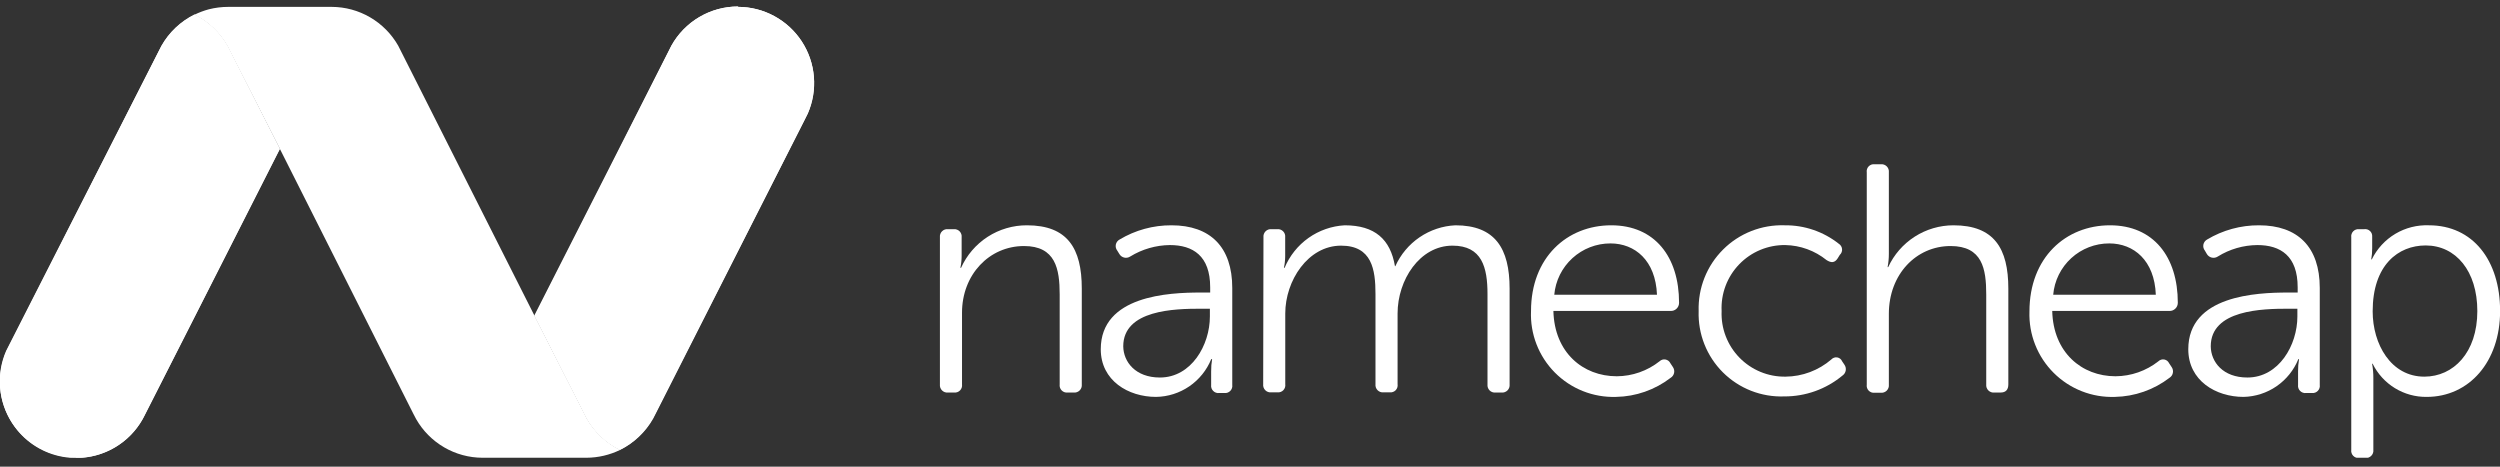 <svg xmlns="http://www.w3.org/2000/svg" width="150" height="28" viewBox="0 0 150 28" fill="none"><rect x="0" y="0" width="150" height="28" fill="#333333" stroke="none"/><g clip-path="url(#clip0_841_2713)"><g clip-path="url(#clip1_841_2713)"><path d="M44.285 0.39C43.469 0.39 42.667 0.608 41.964 1.022C41.261 1.436 40.681 2.031 40.285 2.744L40.192 2.936L36.628 10.006L32.093 18.942L35.064 24.797L35.227 25.116C35.685 25.927 36.375 26.581 37.209 26.994C38.042 26.579 38.732 25.925 39.192 25.116L39.355 24.797L48.256 7.233L48.471 6.808C48.774 6.114 48.899 5.354 48.835 4.599C48.772 3.844 48.521 3.117 48.107 2.482C47.692 1.848 47.126 1.327 46.46 0.966C45.794 0.604 45.048 0.414 44.291 0.413L44.285 0.39Z" fill="white"></path><path d="M16.773 8.895L13.808 3.082L13.645 2.762C13.191 1.952 12.502 1.299 11.669 0.89C10.837 1.299 10.148 1.949 9.692 2.756L9.523 3.082L0.61 20.628L0.395 21.047C-0.085 22.123 -0.131 23.343 0.267 24.453C0.665 25.562 1.476 26.475 2.531 27.001C3.587 27.526 4.804 27.623 5.929 27.272C7.055 26.921 8.001 26.149 8.57 25.116L8.669 24.93L12.256 17.861L16.785 8.93L16.773 8.895Z" fill="white"></path><path d="M44.273 0.39C43.458 0.39 42.658 0.609 41.955 1.023C41.253 1.437 40.674 2.031 40.279 2.744L40.18 2.936L36.593 10.006L32.052 18.942L35.029 24.797L35.192 25.116C35.648 25.928 36.339 26.583 37.174 26.994C38.01 26.583 38.701 25.928 39.157 25.116L39.326 24.797L48.256 7.233L48.465 6.808C48.768 6.114 48.893 5.354 48.83 4.599C48.766 3.844 48.516 3.117 48.101 2.482C47.686 1.848 47.12 1.327 46.454 0.966C45.788 0.604 45.043 0.414 44.285 0.413L44.273 0.39Z" fill="white"></path><path d="M4.57 27.471C5.382 27.473 6.18 27.259 6.883 26.85C7.585 26.442 8.165 25.853 8.564 25.145L8.663 24.954L12.256 17.884L16.791 8.948L13.82 3.064L13.657 2.744C13.197 1.933 12.505 1.279 11.669 0.866C10.835 1.28 10.144 1.934 9.686 2.744L9.523 3.064L0.581 20.628L0.366 21.052C0.064 21.747 -0.062 22.506 0.002 23.261C0.065 24.017 0.316 24.744 0.73 25.378C1.145 26.013 1.711 26.534 2.377 26.895C3.043 27.256 3.789 27.446 4.547 27.448L4.57 27.471Z" fill="white"></path><path d="M16.773 8.895L13.808 3.082L13.645 2.762C13.189 1.95 12.498 1.296 11.663 0.884C11.941 0.748 12.23 0.639 12.529 0.558C12.909 0.462 13.3 0.413 13.692 0.413H19.901C20.712 0.415 21.508 0.631 22.208 1.04C22.908 1.448 23.488 2.034 23.89 2.738L24.052 3.058L32.081 18.965L35.041 24.779L35.203 25.099C35.665 25.919 36.364 26.58 37.209 26.994C36.58 27.3 35.891 27.461 35.192 27.465H28.948C28.138 27.463 27.343 27.246 26.644 26.838C25.945 26.429 25.365 25.844 24.965 25.14L24.797 24.82L16.773 8.895Z" fill="white"></path><path d="M56.395 14.239C56.388 14.172 56.395 14.106 56.417 14.043C56.439 13.98 56.475 13.924 56.522 13.877C56.569 13.83 56.626 13.794 56.688 13.772C56.751 13.75 56.818 13.743 56.884 13.75H57.233C57.297 13.745 57.361 13.755 57.422 13.778C57.482 13.801 57.536 13.838 57.581 13.884C57.625 13.931 57.659 13.987 57.679 14.048C57.699 14.11 57.706 14.174 57.698 14.239V15.366C57.697 15.603 57.672 15.839 57.622 16.07H57.663C58.005 15.308 58.56 14.661 59.261 14.208C59.963 13.755 60.781 13.515 61.616 13.518C64.052 13.518 64.907 14.901 64.907 17.314V23.064C64.914 23.13 64.907 23.197 64.885 23.259C64.863 23.322 64.827 23.379 64.78 23.426C64.733 23.473 64.677 23.508 64.614 23.53C64.551 23.552 64.484 23.56 64.419 23.552H64.052C63.987 23.559 63.922 23.551 63.86 23.529C63.799 23.506 63.743 23.47 63.698 23.423C63.652 23.376 63.618 23.319 63.598 23.257C63.578 23.195 63.572 23.129 63.581 23.064V17.669C63.581 16.128 63.331 14.762 61.442 14.762C59.355 14.762 57.721 16.477 57.721 18.762V23.064C57.73 23.129 57.724 23.195 57.704 23.257C57.684 23.319 57.65 23.376 57.605 23.423C57.559 23.47 57.504 23.506 57.442 23.529C57.381 23.551 57.315 23.559 57.25 23.552H56.884C56.818 23.56 56.751 23.552 56.688 23.53C56.626 23.508 56.569 23.473 56.522 23.426C56.475 23.379 56.439 23.322 56.417 23.259C56.395 23.197 56.388 23.13 56.395 23.064V14.239Z" fill="white"></path><path d="M72.029 17.552H72.611V17.238C72.611 15.349 71.576 14.704 70.192 14.704C69.352 14.713 68.53 14.95 67.814 15.39C67.761 15.425 67.702 15.449 67.639 15.46C67.577 15.472 67.513 15.47 67.451 15.455C67.389 15.44 67.331 15.413 67.281 15.375C67.23 15.336 67.188 15.288 67.157 15.233L67.035 15.035C66.995 14.984 66.967 14.925 66.952 14.863C66.937 14.8 66.937 14.734 66.95 14.671C66.963 14.608 66.99 14.548 67.029 14.497C67.068 14.445 67.117 14.403 67.174 14.372C68.116 13.808 69.193 13.513 70.291 13.518C72.616 13.518 73.936 14.82 73.936 17.279V23.093C73.945 23.158 73.94 23.224 73.919 23.286C73.899 23.348 73.865 23.405 73.82 23.452C73.774 23.499 73.719 23.535 73.657 23.558C73.596 23.58 73.53 23.588 73.465 23.581H73.157C73.091 23.59 73.024 23.583 72.96 23.562C72.897 23.54 72.84 23.505 72.793 23.457C72.746 23.41 72.71 23.353 72.688 23.29C72.667 23.227 72.66 23.159 72.669 23.093V22.285C72.666 22.038 72.685 21.791 72.727 21.547H72.674C72.406 22.208 71.948 22.776 71.359 23.18C70.77 23.583 70.075 23.804 69.361 23.814C67.704 23.814 66.046 22.843 66.046 20.954C66.046 17.727 70.139 17.552 72.029 17.552ZM69.593 22.651C71.483 22.651 72.593 20.704 72.593 18.988V18.523H72.046C70.506 18.523 67.395 18.581 67.395 20.779C67.407 21.721 68.134 22.651 69.593 22.651Z" fill="white"></path><path d="M75.808 14.239C75.801 14.173 75.808 14.106 75.83 14.043C75.852 13.981 75.888 13.924 75.935 13.877C75.982 13.83 76.039 13.794 76.101 13.772C76.164 13.75 76.231 13.743 76.296 13.75H76.645C76.71 13.745 76.774 13.755 76.835 13.778C76.895 13.801 76.949 13.838 76.993 13.884C77.038 13.931 77.072 13.987 77.092 14.048C77.112 14.11 77.118 14.175 77.111 14.239V15.366C77.11 15.603 77.085 15.839 77.035 16.07H77.076C77.376 15.349 77.873 14.727 78.511 14.275C79.148 13.824 79.9 13.561 80.68 13.518C82.488 13.518 83.424 14.355 83.698 15.971H83.721C84.036 15.269 84.54 14.668 85.176 14.235C85.813 13.802 86.557 13.553 87.326 13.518C89.704 13.518 90.576 14.901 90.576 17.314V23.064C90.583 23.13 90.575 23.196 90.554 23.258C90.532 23.32 90.497 23.377 90.451 23.423C90.404 23.47 90.348 23.506 90.287 23.528C90.225 23.551 90.159 23.559 90.093 23.552H89.738C89.672 23.56 89.606 23.552 89.543 23.53C89.48 23.509 89.424 23.473 89.377 23.426C89.33 23.379 89.294 23.322 89.272 23.259C89.25 23.197 89.243 23.13 89.25 23.064V17.645C89.25 16.052 88.924 14.739 87.151 14.739C85.18 14.739 83.855 16.802 83.855 18.808V23.052C83.865 23.117 83.86 23.183 83.841 23.245C83.821 23.307 83.788 23.364 83.743 23.412C83.698 23.459 83.642 23.495 83.581 23.517C83.52 23.54 83.454 23.548 83.389 23.541H83.017C82.951 23.548 82.885 23.541 82.822 23.519C82.76 23.497 82.703 23.461 82.656 23.414C82.609 23.367 82.573 23.31 82.551 23.248C82.529 23.185 82.522 23.118 82.529 23.052V17.645C82.529 16.169 82.314 14.739 80.465 14.739C78.477 14.739 77.116 16.843 77.116 18.808V23.052C77.126 23.117 77.12 23.183 77.1 23.245C77.079 23.308 77.045 23.364 77 23.412C76.955 23.459 76.899 23.495 76.838 23.517C76.776 23.54 76.71 23.548 76.645 23.541H76.279C76.213 23.548 76.146 23.541 76.084 23.519C76.021 23.497 75.964 23.461 75.917 23.414C75.87 23.367 75.835 23.31 75.813 23.248C75.791 23.185 75.783 23.118 75.791 23.052L75.808 14.239Z" fill="white"></path><path d="M96.674 13.518C99.285 13.518 100.744 15.407 100.744 18.169C100.744 18.235 100.731 18.3 100.705 18.361C100.679 18.422 100.641 18.477 100.593 18.523C100.545 18.568 100.489 18.604 100.427 18.627C100.365 18.65 100.299 18.66 100.233 18.657H93.204C93.262 21.151 94.977 22.576 97.006 22.576C97.939 22.572 98.844 22.254 99.576 21.675C99.622 21.631 99.678 21.598 99.739 21.58C99.8 21.562 99.865 21.558 99.928 21.57C99.99 21.581 100.05 21.607 100.101 21.645C100.152 21.684 100.193 21.733 100.221 21.791L100.378 22.029C100.412 22.08 100.435 22.137 100.447 22.197C100.458 22.257 100.458 22.319 100.445 22.379C100.431 22.439 100.407 22.495 100.371 22.545C100.336 22.595 100.291 22.637 100.238 22.669C99.298 23.392 98.151 23.793 96.965 23.814C96.285 23.836 95.607 23.718 94.975 23.466C94.342 23.215 93.769 22.835 93.29 22.352C92.81 21.868 92.436 21.291 92.19 20.656C91.944 20.022 91.832 19.343 91.861 18.663C91.861 15.448 94.023 13.518 96.674 13.518ZM99.419 17.686C99.337 15.622 98.093 14.605 96.628 14.605C95.782 14.604 94.968 14.92 94.343 15.491C93.719 16.061 93.331 16.844 93.256 17.686H99.419Z" fill="white"></path><path d="M107.076 13.518C108.256 13.503 109.406 13.895 110.331 14.628C110.386 14.662 110.431 14.709 110.465 14.764C110.498 14.819 110.519 14.881 110.524 14.945C110.53 15.009 110.521 15.074 110.497 15.134C110.474 15.194 110.437 15.247 110.39 15.291L110.256 15.506C110.081 15.779 109.866 15.779 109.593 15.605C108.89 15.038 108.019 14.721 107.116 14.704C106.601 14.697 106.09 14.797 105.615 14.995C105.139 15.194 104.709 15.488 104.352 15.859C103.994 16.229 103.716 16.669 103.534 17.152C103.353 17.634 103.272 18.148 103.297 18.663C103.275 19.177 103.359 19.69 103.543 20.171C103.727 20.652 104.007 21.09 104.366 21.458C104.726 21.827 105.156 22.118 105.632 22.314C106.108 22.511 106.619 22.607 107.134 22.599C108.144 22.59 109.118 22.223 109.884 21.564C109.928 21.516 109.984 21.48 110.046 21.46C110.108 21.439 110.174 21.434 110.238 21.446C110.302 21.457 110.363 21.485 110.414 21.526C110.464 21.567 110.504 21.62 110.529 21.68L110.663 21.878C110.699 21.928 110.725 21.986 110.739 22.046C110.753 22.107 110.754 22.17 110.744 22.231C110.733 22.292 110.71 22.351 110.676 22.403C110.642 22.455 110.598 22.5 110.547 22.535C109.567 23.349 108.332 23.791 107.058 23.785C106.378 23.81 105.7 23.695 105.066 23.447C104.432 23.198 103.856 22.822 103.374 22.342C102.892 21.861 102.514 21.287 102.264 20.654C102.013 20.021 101.896 19.343 101.919 18.663C101.898 17.98 102.017 17.301 102.269 16.666C102.52 16.032 102.9 15.456 103.383 14.974C103.866 14.491 104.443 14.113 105.078 13.863C105.714 13.613 106.393 13.495 107.076 13.518Z" fill="white"></path><path d="M112.006 10.343C111.996 10.279 112 10.213 112.02 10.15C112.039 10.088 112.073 10.031 112.118 9.984C112.163 9.937 112.218 9.9 112.279 9.878C112.34 9.856 112.406 9.848 112.471 9.855H112.843C112.909 9.847 112.976 9.855 113.038 9.877C113.101 9.899 113.158 9.934 113.205 9.981C113.252 10.028 113.287 10.085 113.309 10.148C113.331 10.21 113.339 10.277 113.331 10.343V15.233C113.332 15.5 113.306 15.767 113.256 16.029H113.291C113.636 15.28 114.188 14.646 114.883 14.2C115.577 13.755 116.385 13.518 117.209 13.518C119.645 13.518 120.5 14.901 120.5 17.314V23.064C120.5 23.378 120.349 23.552 120.035 23.552H119.663C119.597 23.56 119.53 23.552 119.467 23.53C119.405 23.508 119.348 23.473 119.301 23.426C119.254 23.379 119.218 23.322 119.196 23.259C119.175 23.197 119.167 23.13 119.174 23.064V17.669C119.174 16.128 118.942 14.762 117.035 14.762C114.971 14.762 113.331 16.459 113.331 18.831V23.076C113.339 23.142 113.331 23.208 113.309 23.271C113.287 23.334 113.252 23.39 113.205 23.437C113.158 23.484 113.101 23.52 113.038 23.542C112.976 23.564 112.909 23.571 112.843 23.564H112.471C112.406 23.571 112.34 23.563 112.279 23.541C112.218 23.518 112.163 23.482 112.118 23.435C112.073 23.388 112.039 23.331 112.02 23.268C112 23.206 111.996 23.14 112.006 23.076V10.343Z" fill="white"></path><path d="M126.599 13.518C129.209 13.518 130.669 15.407 130.669 18.169C130.669 18.234 130.655 18.299 130.63 18.36C130.604 18.42 130.567 18.475 130.519 18.52C130.472 18.566 130.416 18.602 130.355 18.625C130.294 18.649 130.228 18.66 130.163 18.657H123.134C123.192 21.151 124.907 22.576 126.93 22.576C127.865 22.571 128.772 22.254 129.506 21.675C129.552 21.631 129.607 21.598 129.668 21.58C129.729 21.562 129.793 21.558 129.855 21.569C129.918 21.581 129.977 21.607 130.027 21.645C130.077 21.684 130.118 21.734 130.145 21.791L130.302 22.029C130.337 22.08 130.361 22.136 130.372 22.196C130.384 22.256 130.384 22.318 130.371 22.377C130.359 22.437 130.335 22.494 130.3 22.544C130.265 22.594 130.22 22.636 130.169 22.669C129.227 23.39 128.081 23.791 126.895 23.814C126.216 23.838 125.539 23.723 124.906 23.474C124.273 23.225 123.698 22.849 123.217 22.368C122.736 21.888 122.359 21.314 122.11 20.681C121.86 20.049 121.744 19.372 121.767 18.692C121.767 15.448 123.948 13.518 126.599 13.518ZM129.349 17.686C129.273 15.622 128.023 14.605 126.558 14.605C125.713 14.603 124.898 14.919 124.275 15.489C123.651 16.06 123.265 16.844 123.192 17.686H129.349Z" fill="white"></path><path d="M137.279 17.552H137.86V17.238C137.86 15.349 136.826 14.704 135.442 14.704C134.603 14.71 133.782 14.947 133.07 15.39C133.017 15.425 132.957 15.449 132.894 15.461C132.831 15.472 132.766 15.47 132.704 15.456C132.642 15.441 132.583 15.413 132.532 15.375C132.481 15.337 132.439 15.288 132.407 15.233L132.291 15.035C132.251 14.985 132.222 14.926 132.207 14.863C132.192 14.801 132.191 14.736 132.203 14.672C132.216 14.609 132.242 14.55 132.281 14.498C132.319 14.446 132.368 14.403 132.424 14.372C133.366 13.808 134.443 13.513 135.541 13.518C137.866 13.518 139.186 14.82 139.186 17.279V23.093C139.195 23.158 139.19 23.224 139.169 23.286C139.149 23.348 139.115 23.405 139.07 23.452C139.024 23.499 138.969 23.535 138.907 23.558C138.846 23.58 138.78 23.588 138.715 23.581H138.372C138.306 23.59 138.239 23.583 138.176 23.562C138.112 23.54 138.055 23.505 138.008 23.457C137.961 23.41 137.925 23.353 137.903 23.29C137.882 23.227 137.875 23.159 137.884 23.093V22.285C137.881 22.038 137.901 21.791 137.942 21.547H137.901C137.634 22.205 137.18 22.77 136.596 23.173C136.011 23.576 135.321 23.799 134.61 23.814C132.953 23.814 131.297 22.843 131.297 20.954C131.297 17.727 135.39 17.552 137.279 17.552ZM134.843 22.651C136.733 22.651 137.843 20.704 137.843 18.988V18.523H137.297C135.756 18.523 132.645 18.581 132.645 20.779C132.657 21.721 133.378 22.651 134.843 22.651Z" fill="white"></path><path d="M141.076 14.239C141.066 14.174 141.072 14.108 141.092 14.046C141.112 13.983 141.146 13.927 141.192 13.879C141.237 13.832 141.293 13.796 141.354 13.774C141.416 13.751 141.481 13.743 141.547 13.75H141.86C141.922 13.742 141.985 13.748 142.044 13.767C142.103 13.787 142.157 13.819 142.202 13.862C142.248 13.905 142.283 13.957 142.305 14.015C142.327 14.073 142.336 14.136 142.331 14.198V14.901C142.333 15.124 142.314 15.345 142.273 15.564H142.308C142.619 14.927 143.109 14.394 143.719 14.03C144.328 13.667 145.03 13.489 145.738 13.518C148.372 13.518 150.006 15.622 150.006 18.663C150.006 21.704 148.151 23.814 145.599 23.814C144.926 23.822 144.266 23.639 143.693 23.288C143.119 22.936 142.658 22.429 142.36 21.826H142.326C142.378 22.11 142.403 22.398 142.401 22.686V26.988C142.409 27.054 142.401 27.121 142.379 27.184C142.357 27.246 142.321 27.303 142.274 27.35C142.228 27.397 142.171 27.433 142.108 27.455C142.045 27.477 141.979 27.484 141.913 27.477H141.547C141.481 27.484 141.416 27.476 141.354 27.453C141.293 27.431 141.237 27.395 141.192 27.348C141.146 27.301 141.112 27.244 141.092 27.181C141.072 27.119 141.066 27.053 141.076 26.988V14.239ZM145.459 22.599C147.203 22.599 148.64 21.157 148.64 18.663C148.64 16.262 147.349 14.727 145.541 14.727C143.901 14.727 142.36 15.89 142.36 18.68C142.36 20.645 143.453 22.599 145.459 22.599Z" fill="white"></path></g></g><defs><clipPath id="clip0_841_2713"><rect width="150" height="27.076" fill="white" transform="translate(0 0.39)"></rect></clipPath><clipPath id="clip1_841_2713"><rect width="150" height="27.076" fill="white" transform="translate(0 0.39)"></rect></clipPath></defs></svg>